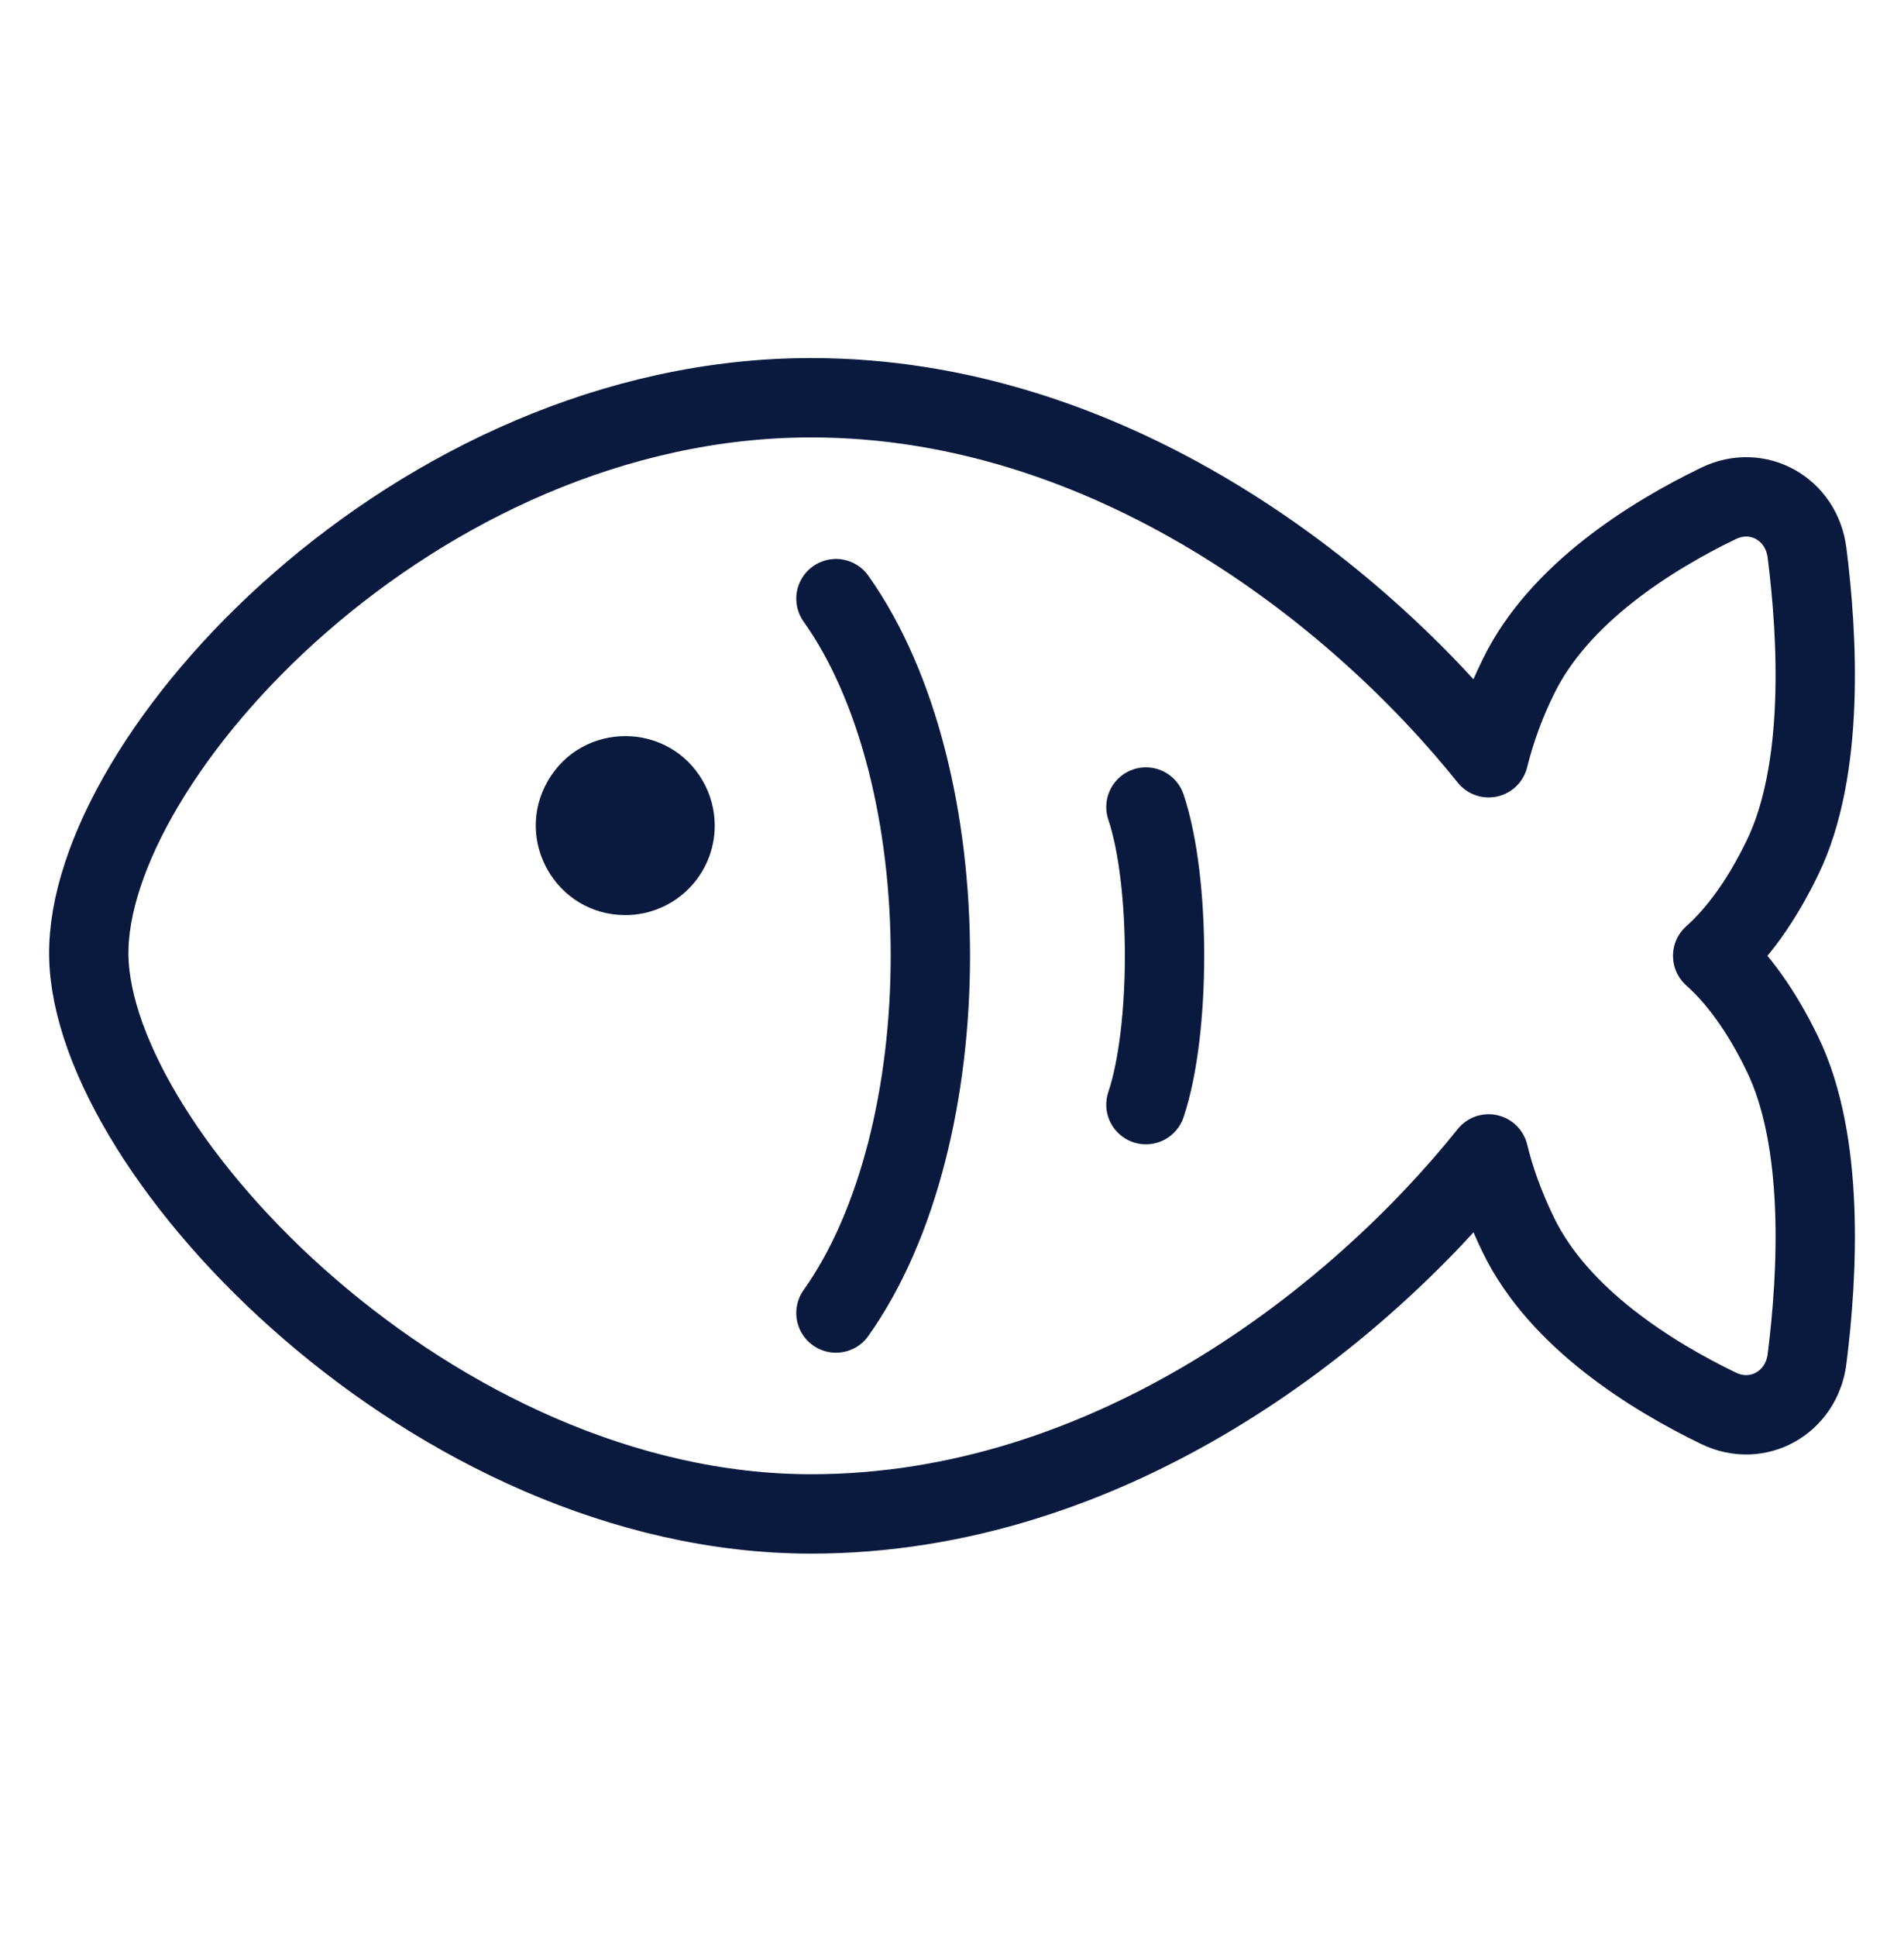 <svg width="60" height="61" viewBox="0 0 60 61" fill="none" xmlns="http://www.w3.org/2000/svg">
    <path
        d="M46.911 23.866C42.743 18.659 34.934 12.527 25.563 12.527C13.079 12.527 2.699 23.866 2.798 30.105C2.898 36.344 13.678 47.683 25.563 47.683C34.934 47.683 42.743 41.551 46.911 36.344C47.105 37.148 47.413 38.002 47.849 38.901C49.125 41.526 52.051 43.338 54.154 44.356C55.395 44.957 56.769 44.176 56.944 42.807C57.282 40.14 57.509 35.953 56.168 33.194C55.498 31.815 54.751 30.799 53.971 30.105C54.751 29.411 55.498 28.395 56.168 27.016C57.509 24.257 57.282 20.07 56.943 17.403C56.769 16.034 55.396 15.253 54.154 15.855C52.051 16.872 49.125 18.685 47.849 21.31C47.445 22.126 47.131 22.983 46.911 23.866Z"
        stroke="#091A3E" stroke-width="2.5" stroke-linecap="round" stroke-linejoin="round" />
    <path d="M26.343 18.855C30.31 24.433 30.31 35.778 26.343 41.355" stroke="#091A3E"
        stroke-width="2.5" stroke-linecap="round" />
    <path d="M36.111 25.418C36.893 27.741 36.893 32.469 36.111 34.792" stroke="#091A3E"
        stroke-width="2.5" stroke-linecap="round" />
    <path d="M19.704 25.418V26.589" stroke="#091A3E" stroke-width="2.5" stroke-linecap="round" />
    <path
        d="M17.265 24.594C16.18 26.473 17.536 28.821 19.705 28.822C21.262 28.822 22.523 27.56 22.523 26.003C22.523 25.509 22.393 25.023 22.146 24.594C21.061 22.716 18.349 22.715 17.265 24.594Z"
        fill="#091A3E" />
</svg>